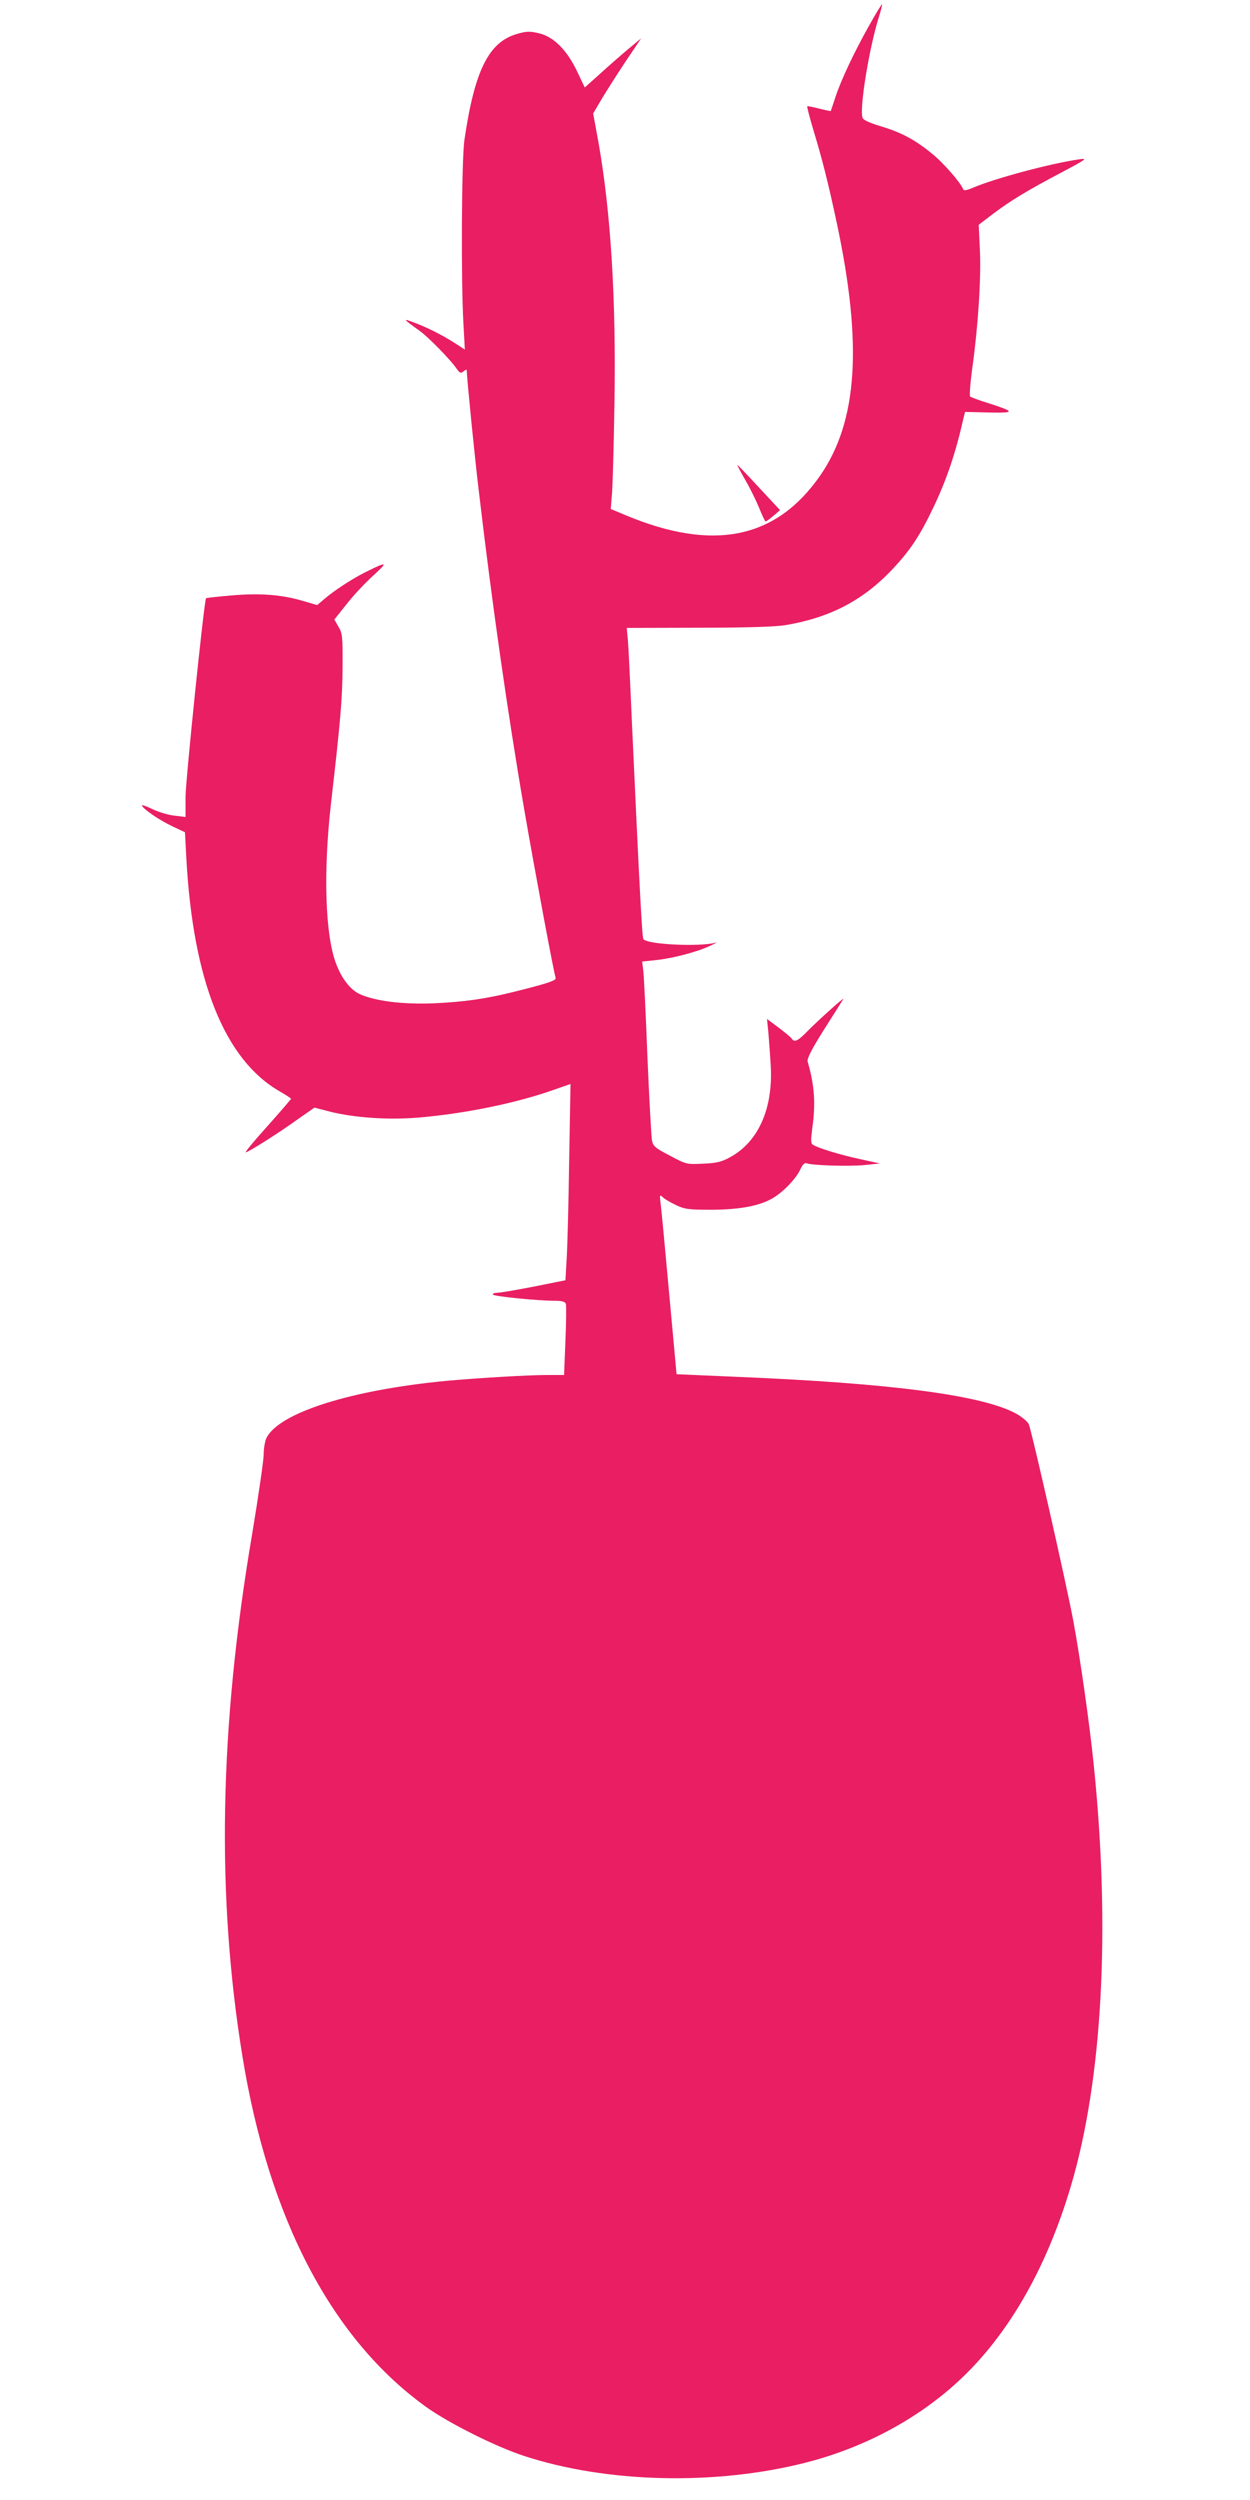 <?xml version="1.0" standalone="no"?>
<!DOCTYPE svg PUBLIC "-//W3C//DTD SVG 20010904//EN"
 "http://www.w3.org/TR/2001/REC-SVG-20010904/DTD/svg10.dtd">
<svg version="1.0" xmlns="http://www.w3.org/2000/svg"
 width="640pt" height="1280pt" viewBox="0 0 640 1280"
 preserveAspectRatio="xMidYMid meet">
<g transform="translate(0,1280) scale(0.1,-0.1)"
fill="#e91e63" stroke="none">
<path d="M4452 12673 c-77 -137 -144 -278 -174 -368 -12 -38 -24 -71 -24 -73
-1 -2 -28 4 -60 12 -32 8 -60 14 -61 12 -2 -2 12 -56 31 -120 45 -148 76 -270
120 -476 133 -624 107 -1017 -84 -1294 -226 -326 -548 -392 -999 -203 l-74 31
7 85 c3 47 9 253 12 456 9 537 -19 981 -82 1337 l-27 147 43 73 c24 40 79 127
123 193 l80 119 -65 -54 c-36 -30 -101 -87 -145 -127 l-79 -71 -38 80 c-52
111 -122 181 -198 198 -47 11 -63 10 -112 -4 -144 -42 -216 -187 -268 -541
-15 -101 -18 -731 -5 -947 l7 -128 -52 34 c-68 43 -142 80 -209 105 -59 22
-58 20 31 -44 45 -33 152 -142 186 -190 18 -26 23 -28 38 -16 13 11 16 11 16
0 0 -31 41 -445 61 -609 67 -571 147 -1135 234 -1640 50 -290 150 -829 160
-857 4 -13 -41 -28 -205 -69 -150 -38 -264 -54 -420 -61 -159 -6 -295 11 -376
46 -50 23 -94 79 -124 159 -55 147 -65 464 -26 812 50 436 59 539 60 705 1
157 -1 173 -21 206 l-21 37 62 78 c34 44 96 110 137 147 79 72 73 74 -43 16
-71 -36 -162 -96 -211 -139 l-33 -28 -79 23 c-108 31 -216 39 -364 26 -69 -6
-125 -12 -126 -14 -10 -12 -105 -936 -105 -1016 l0 -104 -57 7 c-32 3 -83 19
-114 34 -31 15 -55 23 -52 17 8 -19 89 -74 154 -105 l66 -31 7 -132 c34 -629
196 -1034 480 -1196 31 -18 56 -34 56 -37 0 -2 -54 -65 -120 -139 -67 -74
-117 -135 -112 -135 13 0 172 101 269 171 l83 58 77 -20 c126 -32 302 -44 456
-31 237 20 501 74 695 143 l83 29 -7 -398 c-3 -218 -9 -444 -13 -502 l-6 -105
-160 -32 c-88 -17 -173 -32 -190 -32 -17 -1 -25 -5 -20 -10 11 -9 230 -31 316
-31 35 0 51 -4 56 -15 3 -9 2 -94 -2 -190 l-7 -175 -87 0 c-97 0 -350 -15
-516 -30 -484 -46 -854 -162 -920 -291 -8 -15 -15 -54 -15 -85 0 -31 -27 -215
-59 -408 -168 -990 -184 -1847 -50 -2673 135 -833 458 -1449 940 -1796 117
-84 359 -205 504 -252 423 -138 975 -151 1435 -35 285 72 549 208 758 392 269
236 477 590 607 1032 160 545 201 1312 115 2150 -22 215 -69 545 -105 739 -34
183 -214 977 -228 1006 -7 13 -34 36 -62 52 -171 95 -637 157 -1441 190 l-300
13 -38 415 c-21 229 -40 436 -44 461 -5 44 -5 45 14 28 11 -10 42 -27 69 -40
44 -20 65 -22 180 -22 145 1 244 20 311 59 53 31 118 98 141 146 12 27 23 37
33 33 27 -11 216 -17 297 -9 l78 8 -100 22 c-99 21 -218 57 -243 74 -11 6 -11
23 -3 85 18 127 11 221 -24 341 -4 14 20 62 85 165 51 80 95 150 98 155 9 15
-127 -107 -183 -164 -51 -52 -68 -60 -82 -38 -4 6 -35 32 -67 56 l-59 44 7
-69 c3 -38 9 -114 12 -169 13 -220 -63 -391 -208 -470 -44 -24 -68 -30 -138
-33 -85 -4 -85 -4 -170 41 -75 39 -86 48 -92 78 -3 19 -14 210 -23 424 -8 215
-18 413 -21 441 l-6 51 69 7 c86 9 213 42 278 73 28 13 41 21 30 17 -78 -23
-354 -10 -371 18 -7 10 -23 332 -59 1118 -8 190 -17 374 -20 410 l-6 65 368 1
c247 0 393 5 443 13 228 38 397 126 546 283 94 99 144 175 214 322 67 141 113
276 154 459 l7 28 120 -3 c138 -3 138 3 2 47 -49 15 -92 31 -96 35 -4 4 1 72
12 151 29 210 45 455 38 601 l-6 127 72 55 c93 70 179 122 352 213 124 66 135
73 95 68 -148 -21 -433 -97 -548 -146 -30 -13 -48 -16 -50 -9 -11 32 -103 138
-161 184 -88 72 -159 109 -263 140 -59 18 -89 32 -92 44 -16 49 34 355 83 512
11 35 19 66 17 68 -2 1 -31 -46 -64 -105z"/>
<path d="M3815 10344 c24 -41 56 -106 72 -145 15 -38 30 -69 33 -69 3 0 21 13
40 29 l34 29 -108 116 c-59 64 -109 116 -111 116 -2 0 16 -34 40 -76z"/>
</g>
</svg>
